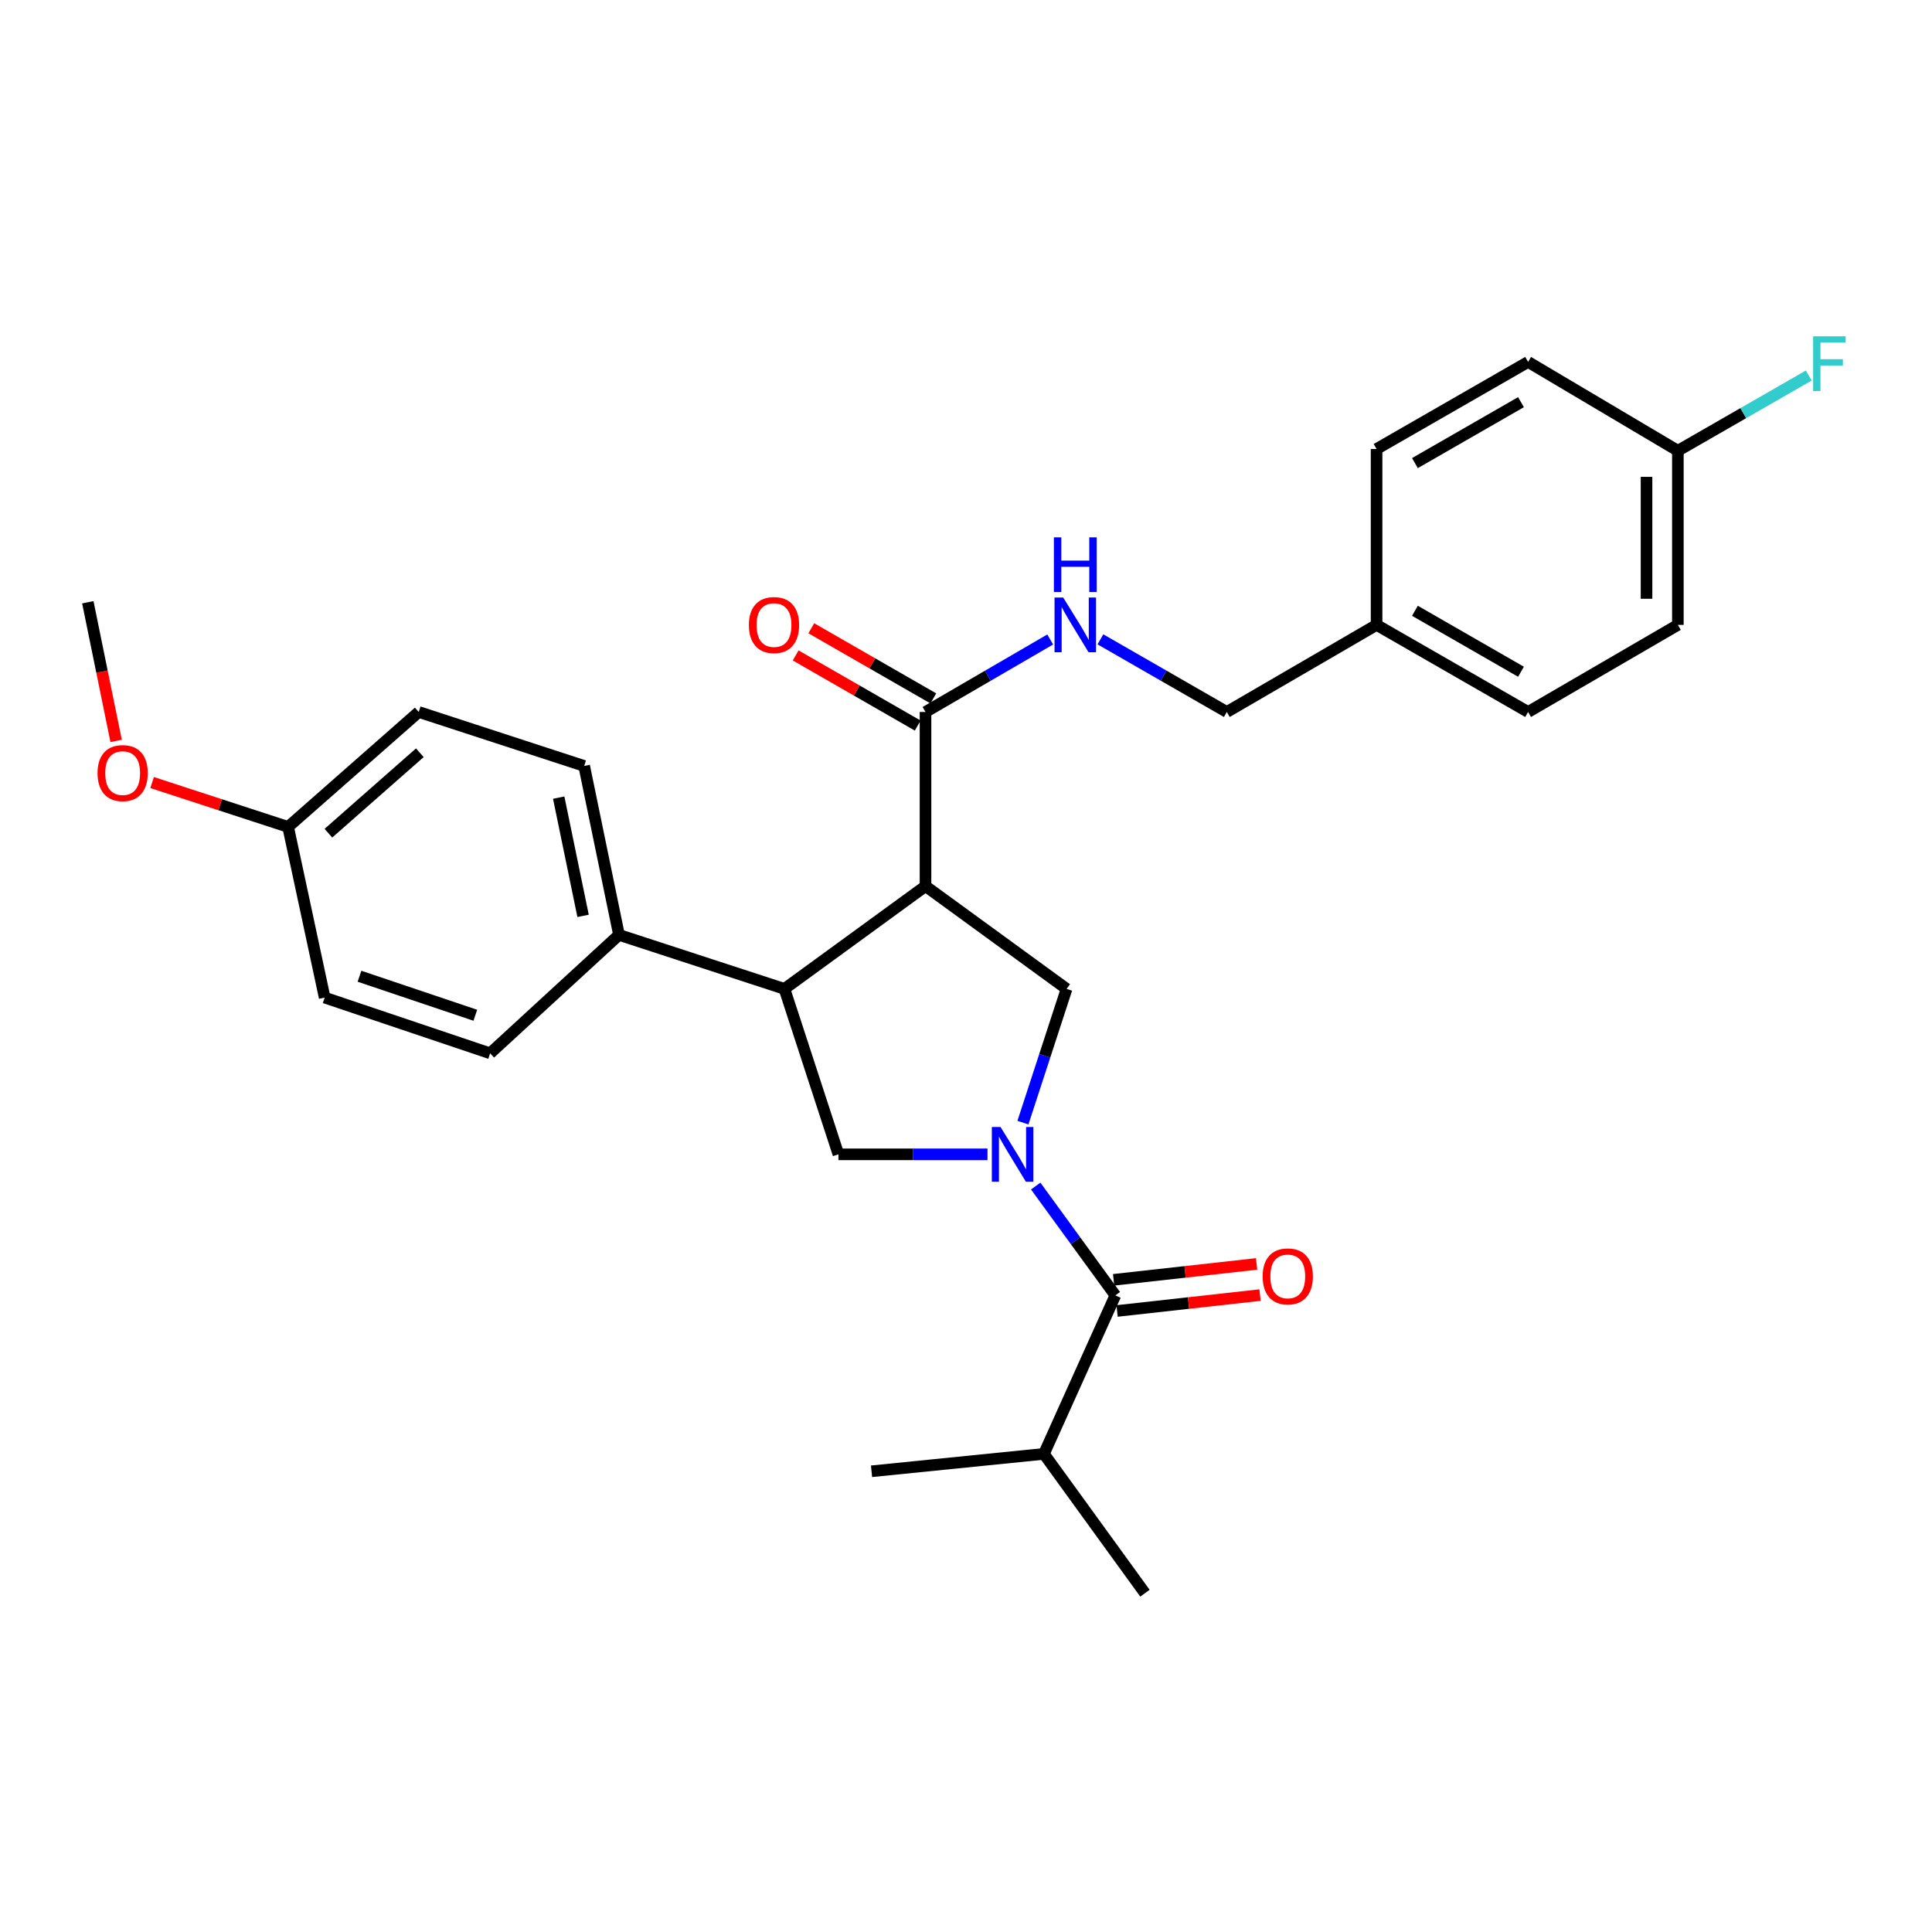 <?xml version='1.0' encoding='iso-8859-1'?>
<svg version='1.1' baseProfile='full'
              xmlns='http://www.w3.org/2000/svg'
                      xmlns:rdkit='http://www.rdkit.org/xml'
                      xmlns:xlink='http://www.w3.org/1999/xlink'
                  xml:space='preserve'
width='1000px' height='1000px' viewBox='0 0 1000 1000'>
<!-- END OF HEADER -->
<rect style='opacity:1.0;fill:#FFFFFF;stroke:none' width='1000' height='1000' x='0' y='0'> </rect>
<path class='bond-0' d='M 540.339,752.526 L 451.106,761.538' style='fill:none;fill-rule:evenodd;stroke:#000000;stroke-width:6px;stroke-linecap:butt;stroke-linejoin:miter;stroke-opacity:1' />
<path class='bond-1' d='M 540.339,752.526 L 592.625,824.638' style='fill:none;fill-rule:evenodd;stroke:#000000;stroke-width:6px;stroke-linecap:butt;stroke-linejoin:miter;stroke-opacity:1' />
<path class='bond-2' d='M 540.339,752.526 L 577.305,670.493' style='fill:none;fill-rule:evenodd;stroke:#000000;stroke-width:6px;stroke-linecap:butt;stroke-linejoin:miter;stroke-opacity:1' />
<path class='bond-3' d='M 511.125,597.481 L 472.55,597.481' style='fill:none;fill-rule:evenodd;stroke:#0000FF;stroke-width:6px;stroke-linecap:butt;stroke-linejoin:miter;stroke-opacity:1' />
<path class='bond-3' d='M 472.55,597.481 L 433.974,597.481' style='fill:none;fill-rule:evenodd;stroke:#000000;stroke-width:6px;stroke-linecap:butt;stroke-linejoin:miter;stroke-opacity:1' />
<path class='bond-4' d='M 536.078,613.899 L 556.692,642.196' style='fill:none;fill-rule:evenodd;stroke:#0000FF;stroke-width:6px;stroke-linecap:butt;stroke-linejoin:miter;stroke-opacity:1' />
<path class='bond-4' d='M 556.692,642.196 L 577.305,670.493' style='fill:none;fill-rule:evenodd;stroke:#000000;stroke-width:6px;stroke-linecap:butt;stroke-linejoin:miter;stroke-opacity:1' />
<path class='bond-5' d='M 529.474,581.069 L 540.769,546.456' style='fill:none;fill-rule:evenodd;stroke:#0000FF;stroke-width:6px;stroke-linecap:butt;stroke-linejoin:miter;stroke-opacity:1' />
<path class='bond-5' d='M 540.769,546.456 L 552.063,511.843' style='fill:none;fill-rule:evenodd;stroke:#000000;stroke-width:6px;stroke-linecap:butt;stroke-linejoin:miter;stroke-opacity:1' />
<path class='bond-6' d='M 578.2,678.554 L 615.199,674.444' style='fill:none;fill-rule:evenodd;stroke:#000000;stroke-width:6px;stroke-linecap:butt;stroke-linejoin:miter;stroke-opacity:1' />
<path class='bond-6' d='M 615.199,674.444 L 652.198,670.335' style='fill:none;fill-rule:evenodd;stroke:#FF0000;stroke-width:6px;stroke-linecap:butt;stroke-linejoin:miter;stroke-opacity:1' />
<path class='bond-6' d='M 576.41,662.432 L 613.409,658.323' style='fill:none;fill-rule:evenodd;stroke:#000000;stroke-width:6px;stroke-linecap:butt;stroke-linejoin:miter;stroke-opacity:1' />
<path class='bond-6' d='M 613.409,658.323 L 650.407,654.213' style='fill:none;fill-rule:evenodd;stroke:#FF0000;stroke-width:6px;stroke-linecap:butt;stroke-linejoin:miter;stroke-opacity:1' />
<path class='bond-7' d='M 433.974,597.481 L 406.029,511.843' style='fill:none;fill-rule:evenodd;stroke:#000000;stroke-width:6px;stroke-linecap:butt;stroke-linejoin:miter;stroke-opacity:1' />
<path class='bond-8' d='M 552.063,511.843 L 479.042,458.656' style='fill:none;fill-rule:evenodd;stroke:#000000;stroke-width:6px;stroke-linecap:butt;stroke-linejoin:miter;stroke-opacity:1' />
<path class='bond-9' d='M 479.042,458.656 L 479.042,368.521' style='fill:none;fill-rule:evenodd;stroke:#000000;stroke-width:6px;stroke-linecap:butt;stroke-linejoin:miter;stroke-opacity:1' />
<path class='bond-10' d='M 479.042,458.656 L 406.029,511.843' style='fill:none;fill-rule:evenodd;stroke:#000000;stroke-width:6px;stroke-linecap:butt;stroke-linejoin:miter;stroke-opacity:1' />
<path class='bond-11' d='M 406.029,511.843 L 320.391,483.898' style='fill:none;fill-rule:evenodd;stroke:#000000;stroke-width:6px;stroke-linecap:butt;stroke-linejoin:miter;stroke-opacity:1' />
<path class='bond-12' d='M 868.463,323.445 L 868.463,233.301' style='fill:none;fill-rule:evenodd;stroke:#000000;stroke-width:6px;stroke-linecap:butt;stroke-linejoin:miter;stroke-opacity:1' />
<path class='bond-12' d='M 852.242,309.923 L 852.242,246.823' style='fill:none;fill-rule:evenodd;stroke:#000000;stroke-width:6px;stroke-linecap:butt;stroke-linejoin:miter;stroke-opacity:1' />
<path class='bond-13' d='M 868.463,323.445 L 790.945,368.521' style='fill:none;fill-rule:evenodd;stroke:#000000;stroke-width:6px;stroke-linecap:butt;stroke-linejoin:miter;stroke-opacity:1' />
<path class='bond-14' d='M 479.042,368.521 L 511.315,349.757' style='fill:none;fill-rule:evenodd;stroke:#000000;stroke-width:6px;stroke-linecap:butt;stroke-linejoin:miter;stroke-opacity:1' />
<path class='bond-14' d='M 511.315,349.757 L 543.587,330.993' style='fill:none;fill-rule:evenodd;stroke:#0000FF;stroke-width:6px;stroke-linecap:butt;stroke-linejoin:miter;stroke-opacity:1' />
<path class='bond-15' d='M 483.084,361.49 L 451.505,343.338' style='fill:none;fill-rule:evenodd;stroke:#000000;stroke-width:6px;stroke-linecap:butt;stroke-linejoin:miter;stroke-opacity:1' />
<path class='bond-15' d='M 451.505,343.338 L 419.925,325.186' style='fill:none;fill-rule:evenodd;stroke:#FF0000;stroke-width:6px;stroke-linecap:butt;stroke-linejoin:miter;stroke-opacity:1' />
<path class='bond-15' d='M 475,375.553 L 443.421,357.401' style='fill:none;fill-rule:evenodd;stroke:#000000;stroke-width:6px;stroke-linecap:butt;stroke-linejoin:miter;stroke-opacity:1' />
<path class='bond-15' d='M 443.421,357.401 L 411.842,339.249' style='fill:none;fill-rule:evenodd;stroke:#FF0000;stroke-width:6px;stroke-linecap:butt;stroke-linejoin:miter;stroke-opacity:1' />
<path class='bond-16' d='M 569.571,330.918 L 602.284,349.719' style='fill:none;fill-rule:evenodd;stroke:#0000FF;stroke-width:6px;stroke-linecap:butt;stroke-linejoin:miter;stroke-opacity:1' />
<path class='bond-16' d='M 602.284,349.719 L 634.998,368.521' style='fill:none;fill-rule:evenodd;stroke:#000000;stroke-width:6px;stroke-linecap:butt;stroke-linejoin:miter;stroke-opacity:1' />
<path class='bond-17' d='M 868.463,233.301 L 790.945,187.333' style='fill:none;fill-rule:evenodd;stroke:#000000;stroke-width:6px;stroke-linecap:butt;stroke-linejoin:miter;stroke-opacity:1' />
<path class='bond-18' d='M 868.463,233.301 L 902.336,213.837' style='fill:none;fill-rule:evenodd;stroke:#000000;stroke-width:6px;stroke-linecap:butt;stroke-linejoin:miter;stroke-opacity:1' />
<path class='bond-18' d='M 902.336,213.837 L 936.21,194.372' style='fill:none;fill-rule:evenodd;stroke:#33CCCC;stroke-width:6px;stroke-linecap:butt;stroke-linejoin:miter;stroke-opacity:1' />
<path class='bond-19' d='M 216.73,368.521 L 149.125,428.007' style='fill:none;fill-rule:evenodd;stroke:#000000;stroke-width:6px;stroke-linecap:butt;stroke-linejoin:miter;stroke-opacity:1' />
<path class='bond-19' d='M 217.305,389.622 L 169.981,431.262' style='fill:none;fill-rule:evenodd;stroke:#000000;stroke-width:6px;stroke-linecap:butt;stroke-linejoin:miter;stroke-opacity:1' />
<path class='bond-20' d='M 216.73,368.521 L 302.368,396.458' style='fill:none;fill-rule:evenodd;stroke:#000000;stroke-width:6px;stroke-linecap:butt;stroke-linejoin:miter;stroke-opacity:1' />
<path class='bond-21' d='M 149.125,428.007 L 168.049,516.349' style='fill:none;fill-rule:evenodd;stroke:#000000;stroke-width:6px;stroke-linecap:butt;stroke-linejoin:miter;stroke-opacity:1' />
<path class='bond-22' d='M 149.125,428.007 L 113.932,416.527' style='fill:none;fill-rule:evenodd;stroke:#000000;stroke-width:6px;stroke-linecap:butt;stroke-linejoin:miter;stroke-opacity:1' />
<path class='bond-22' d='M 113.932,416.527 L 78.739,405.047' style='fill:none;fill-rule:evenodd;stroke:#FF0000;stroke-width:6px;stroke-linecap:butt;stroke-linejoin:miter;stroke-opacity:1' />
<path class='bond-23' d='M 168.049,516.349 L 253.687,545.195' style='fill:none;fill-rule:evenodd;stroke:#000000;stroke-width:6px;stroke-linecap:butt;stroke-linejoin:miter;stroke-opacity:1' />
<path class='bond-23' d='M 186.073,505.303 L 246.019,525.496' style='fill:none;fill-rule:evenodd;stroke:#000000;stroke-width:6px;stroke-linecap:butt;stroke-linejoin:miter;stroke-opacity:1' />
<path class='bond-24' d='M 253.687,545.195 L 320.391,483.898' style='fill:none;fill-rule:evenodd;stroke:#000000;stroke-width:6px;stroke-linecap:butt;stroke-linejoin:miter;stroke-opacity:1' />
<path class='bond-25' d='M 320.391,483.898 L 302.368,396.458' style='fill:none;fill-rule:evenodd;stroke:#000000;stroke-width:6px;stroke-linecap:butt;stroke-linejoin:miter;stroke-opacity:1' />
<path class='bond-25' d='M 301.801,474.056 L 289.185,412.848' style='fill:none;fill-rule:evenodd;stroke:#000000;stroke-width:6px;stroke-linecap:butt;stroke-linejoin:miter;stroke-opacity:1' />
<path class='bond-26' d='M 60.104,383.497 L 52.779,347.614' style='fill:none;fill-rule:evenodd;stroke:#FF0000;stroke-width:6px;stroke-linecap:butt;stroke-linejoin:miter;stroke-opacity:1' />
<path class='bond-26' d='M 52.779,347.614 L 45.455,311.73' style='fill:none;fill-rule:evenodd;stroke:#000000;stroke-width:6px;stroke-linecap:butt;stroke-linejoin:miter;stroke-opacity:1' />
<path class='bond-27' d='M 790.945,187.333 L 712.516,232.4' style='fill:none;fill-rule:evenodd;stroke:#000000;stroke-width:6px;stroke-linecap:butt;stroke-linejoin:miter;stroke-opacity:1' />
<path class='bond-27' d='M 787.262,208.157 L 732.362,239.704' style='fill:none;fill-rule:evenodd;stroke:#000000;stroke-width:6px;stroke-linecap:butt;stroke-linejoin:miter;stroke-opacity:1' />
<path class='bond-28' d='M 712.516,232.4 L 712.516,323.445' style='fill:none;fill-rule:evenodd;stroke:#000000;stroke-width:6px;stroke-linecap:butt;stroke-linejoin:miter;stroke-opacity:1' />
<path class='bond-29' d='M 712.516,323.445 L 790.945,368.521' style='fill:none;fill-rule:evenodd;stroke:#000000;stroke-width:6px;stroke-linecap:butt;stroke-linejoin:miter;stroke-opacity:1' />
<path class='bond-29' d='M 732.363,316.143 L 787.263,347.696' style='fill:none;fill-rule:evenodd;stroke:#000000;stroke-width:6px;stroke-linecap:butt;stroke-linejoin:miter;stroke-opacity:1' />
<path class='bond-30' d='M 712.516,323.445 L 634.998,368.521' style='fill:none;fill-rule:evenodd;stroke:#000000;stroke-width:6px;stroke-linecap:butt;stroke-linejoin:miter;stroke-opacity:1' />
<path  class='atom-1' d='M 517.858 583.321
L 527.138 598.321
Q 528.058 599.801, 529.538 602.481
Q 531.018 605.161, 531.098 605.321
L 531.098 583.321
L 534.858 583.321
L 534.858 611.641
L 530.978 611.641
L 521.018 595.241
Q 519.858 593.321, 518.618 591.121
Q 517.418 588.921, 517.058 588.241
L 517.058 611.641
L 513.378 611.641
L 513.378 583.321
L 517.858 583.321
' fill='#0000FF'/>
<path  class='atom-3' d='M 653.548 660.66
Q 653.548 653.86, 656.908 650.06
Q 660.268 646.26, 666.548 646.26
Q 672.828 646.26, 676.188 650.06
Q 679.548 653.86, 679.548 660.66
Q 679.548 667.54, 676.148 671.46
Q 672.748 675.34, 666.548 675.34
Q 660.308 675.34, 656.908 671.46
Q 653.548 667.58, 653.548 660.66
M 666.548 672.14
Q 670.868 672.14, 673.188 669.26
Q 675.548 666.34, 675.548 660.66
Q 675.548 655.1, 673.188 652.3
Q 670.868 649.46, 666.548 649.46
Q 662.228 649.46, 659.868 652.26
Q 657.548 655.06, 657.548 660.66
Q 657.548 666.38, 659.868 669.26
Q 662.228 672.14, 666.548 672.14
' fill='#FF0000'/>
<path  class='atom-12' d='M 550.309 309.285
L 559.589 324.285
Q 560.509 325.765, 561.989 328.445
Q 563.469 331.125, 563.549 331.285
L 563.549 309.285
L 567.309 309.285
L 567.309 337.605
L 563.429 337.605
L 553.469 321.205
Q 552.309 319.285, 551.069 317.085
Q 549.869 314.885, 549.509 314.205
L 549.509 337.605
L 545.829 337.605
L 545.829 309.285
L 550.309 309.285
' fill='#0000FF'/>
<path  class='atom-12' d='M 545.489 278.133
L 549.329 278.133
L 549.329 290.173
L 563.809 290.173
L 563.809 278.133
L 567.649 278.133
L 567.649 306.453
L 563.809 306.453
L 563.809 293.373
L 549.329 293.373
L 549.329 306.453
L 545.489 306.453
L 545.489 278.133
' fill='#0000FF'/>
<path  class='atom-13' d='M 387.622 323.525
Q 387.622 316.725, 390.982 312.925
Q 394.342 309.125, 400.622 309.125
Q 406.902 309.125, 410.262 312.925
Q 413.622 316.725, 413.622 323.525
Q 413.622 330.405, 410.222 334.325
Q 406.822 338.205, 400.622 338.205
Q 394.382 338.205, 390.982 334.325
Q 387.622 330.445, 387.622 323.525
M 400.622 335.005
Q 404.942 335.005, 407.262 332.125
Q 409.622 329.205, 409.622 323.525
Q 409.622 317.965, 407.262 315.165
Q 404.942 312.325, 400.622 312.325
Q 396.302 312.325, 393.942 315.125
Q 391.622 317.925, 391.622 323.525
Q 391.622 329.245, 393.942 332.125
Q 396.302 335.005, 400.622 335.005
' fill='#FF0000'/>
<path  class='atom-21' d='M 50.487 400.151
Q 50.487 393.351, 53.847 389.551
Q 57.207 385.751, 63.487 385.751
Q 69.767 385.751, 73.127 389.551
Q 76.487 393.351, 76.487 400.151
Q 76.487 407.031, 73.087 410.951
Q 69.687 414.831, 63.487 414.831
Q 57.247 414.831, 53.847 410.951
Q 50.487 407.071, 50.487 400.151
M 63.487 411.631
Q 67.807 411.631, 70.127 408.751
Q 72.487 405.831, 72.487 400.151
Q 72.487 394.591, 70.127 391.791
Q 67.807 388.951, 63.487 388.951
Q 59.167 388.951, 56.807 391.751
Q 54.487 394.551, 54.487 400.151
Q 54.487 405.871, 56.807 408.751
Q 59.167 411.631, 63.487 411.631
' fill='#FF0000'/>
<path  class='atom-28' d='M 938.471 174.074
L 955.311 174.074
L 955.311 177.314
L 942.271 177.314
L 942.271 185.914
L 953.871 185.914
L 953.871 189.194
L 942.271 189.194
L 942.271 202.394
L 938.471 202.394
L 938.471 174.074
' fill='#33CCCC'/>
</svg>

